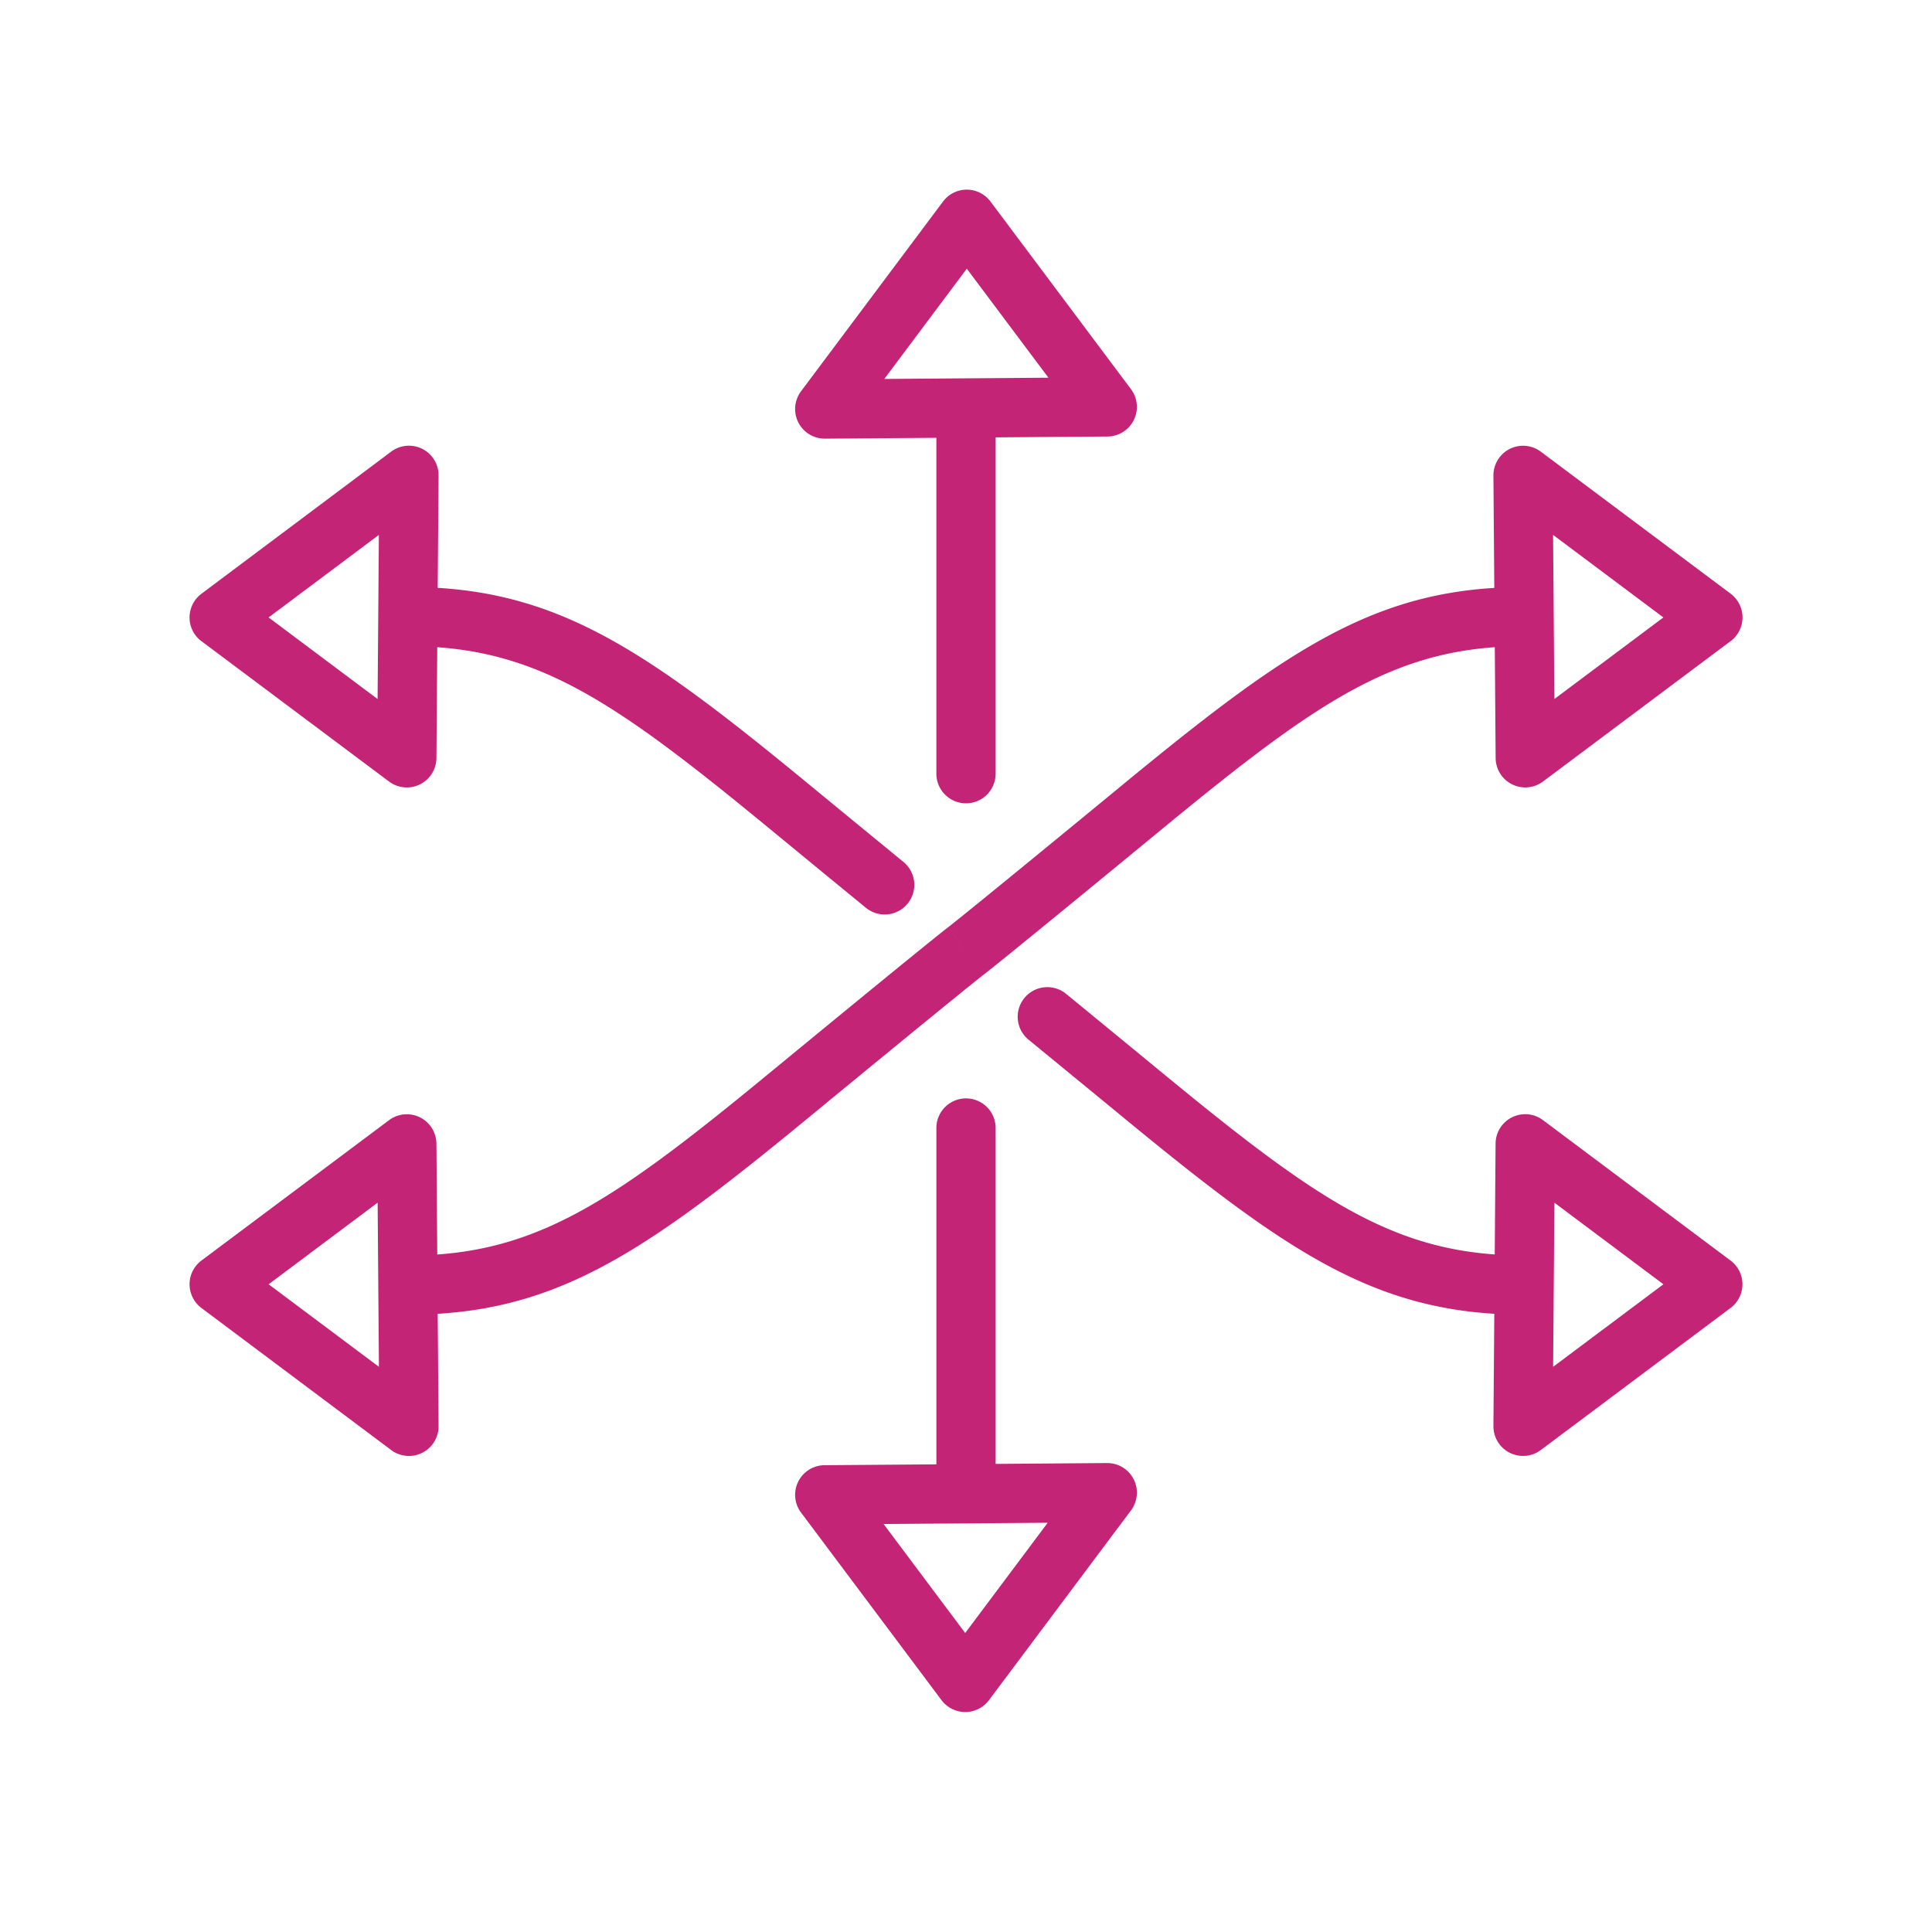 <svg id="Layer_1" data-name="Layer 1" xmlns="http://www.w3.org/2000/svg" viewBox="0 0 1500 1500"><defs><style>.cls-1{fill:#c42476;}</style></defs><path class="cls-1" d="M640.33,340.57h.18l86.49-.65V600.69a23,23,0,0,0,46,0V339.57l86.84-.66a23,23,0,0,0,18.24-36.78L769,156.46a23,23,0,0,0-18.42-9.22h0a23,23,0,0,0-18.41,9.22L621.92,303.79a23,23,0,0,0,18.41,36.78ZM750.62,208.62,814,293.25l-63.85.49h-.37l-63.21.48Z"/><path class="cls-1" d="M859.49,1135.91l-86.49.66V875.79a23,23,0,0,0-46,0v261.13l-86.84.66a23,23,0,0,0-18.24,36.78L731,1320a23,23,0,0,0,36.83,0L878.08,1172.7a23,23,0,0,0-18.59-36.79ZM749.38,1267.86,686,1183.23l63.86-.48h.34l63.23-.48Z"/><path class="cls-1" d="M156.39,497.79l145.67,109a23,23,0,0,0,36.78-18.24l.65-86.05c85.85,6.11,145.46,48.3,258.35,141.18l30.92,25.42c17,14,31.32,25.7,43.36,35.56a23,23,0,1,0,29.14-35.59c-12-9.85-26.32-21.57-43.3-35.51l-30.9-25.41c-119.8-98.56-187.25-145.63-287.22-151.74l.67-87.19a23,23,0,0,0-36.79-18.58L156.39,461a23,23,0,0,0,0,36.83ZM294.16,415.3l-1,127.43-84.63-63.35Z"/><path class="cls-1" d="M1343.61,978.7,1197.94,869.65a23,23,0,0,0-36.78,18.24l-.65,86.06c-85.85-6.11-145.46-48.3-258.35-141.18-28.53-23.48-53.53-44-74.28-61a23,23,0,1,0-29.14,35.59c20.73,17,45.69,37.46,74.2,60.91,119.8,98.57,187.25,145.63,287.22,151.75l-.67,87.18a23,23,0,0,0,36.79,18.59l147.33-110.29a23,23,0,0,0,0-36.82Zm-137.77,82.49,1-127.43,84.63,63.35Z"/><path class="cls-1" d="M627.06,868.29c122.4-100.7,136.19-111.23,136.72-111.63l0,0c1.83-1.38,17.68-13.63,138.43-113,112.89-92.88,172.5-135.07,258.35-141.18l.65,86.05a23,23,0,0,0,36.78,18.24l145.67-109a23,23,0,0,0,0-36.83L1196.28,350.68a23,23,0,0,0-36.79,18.58l.67,87.19c-100,6.11-167.42,53.18-287.22,151.74C750.54,708.9,736.75,719.43,736.22,719.83l.12-.09c-1.47,1.09-16,12.24-138.5,113C485,925.65,425.34,967.84,339.49,974l-.65-86.06a23,23,0,0,0-36.78-18.24L156.39,978.7a23,23,0,0,0,0,36.82l147.33,110.29a23,23,0,0,0,36.79-18.59l-.67-87.18C439.81,1013.92,507.26,966.86,627.06,868.29Zm664.38-388.91-84.63,63.35-1-127.43Zm-555,240.31L750,738.24l-13.59-18.55,0,0ZM208.56,997.11l84.63-63.35,1,127.43Z"/></svg>